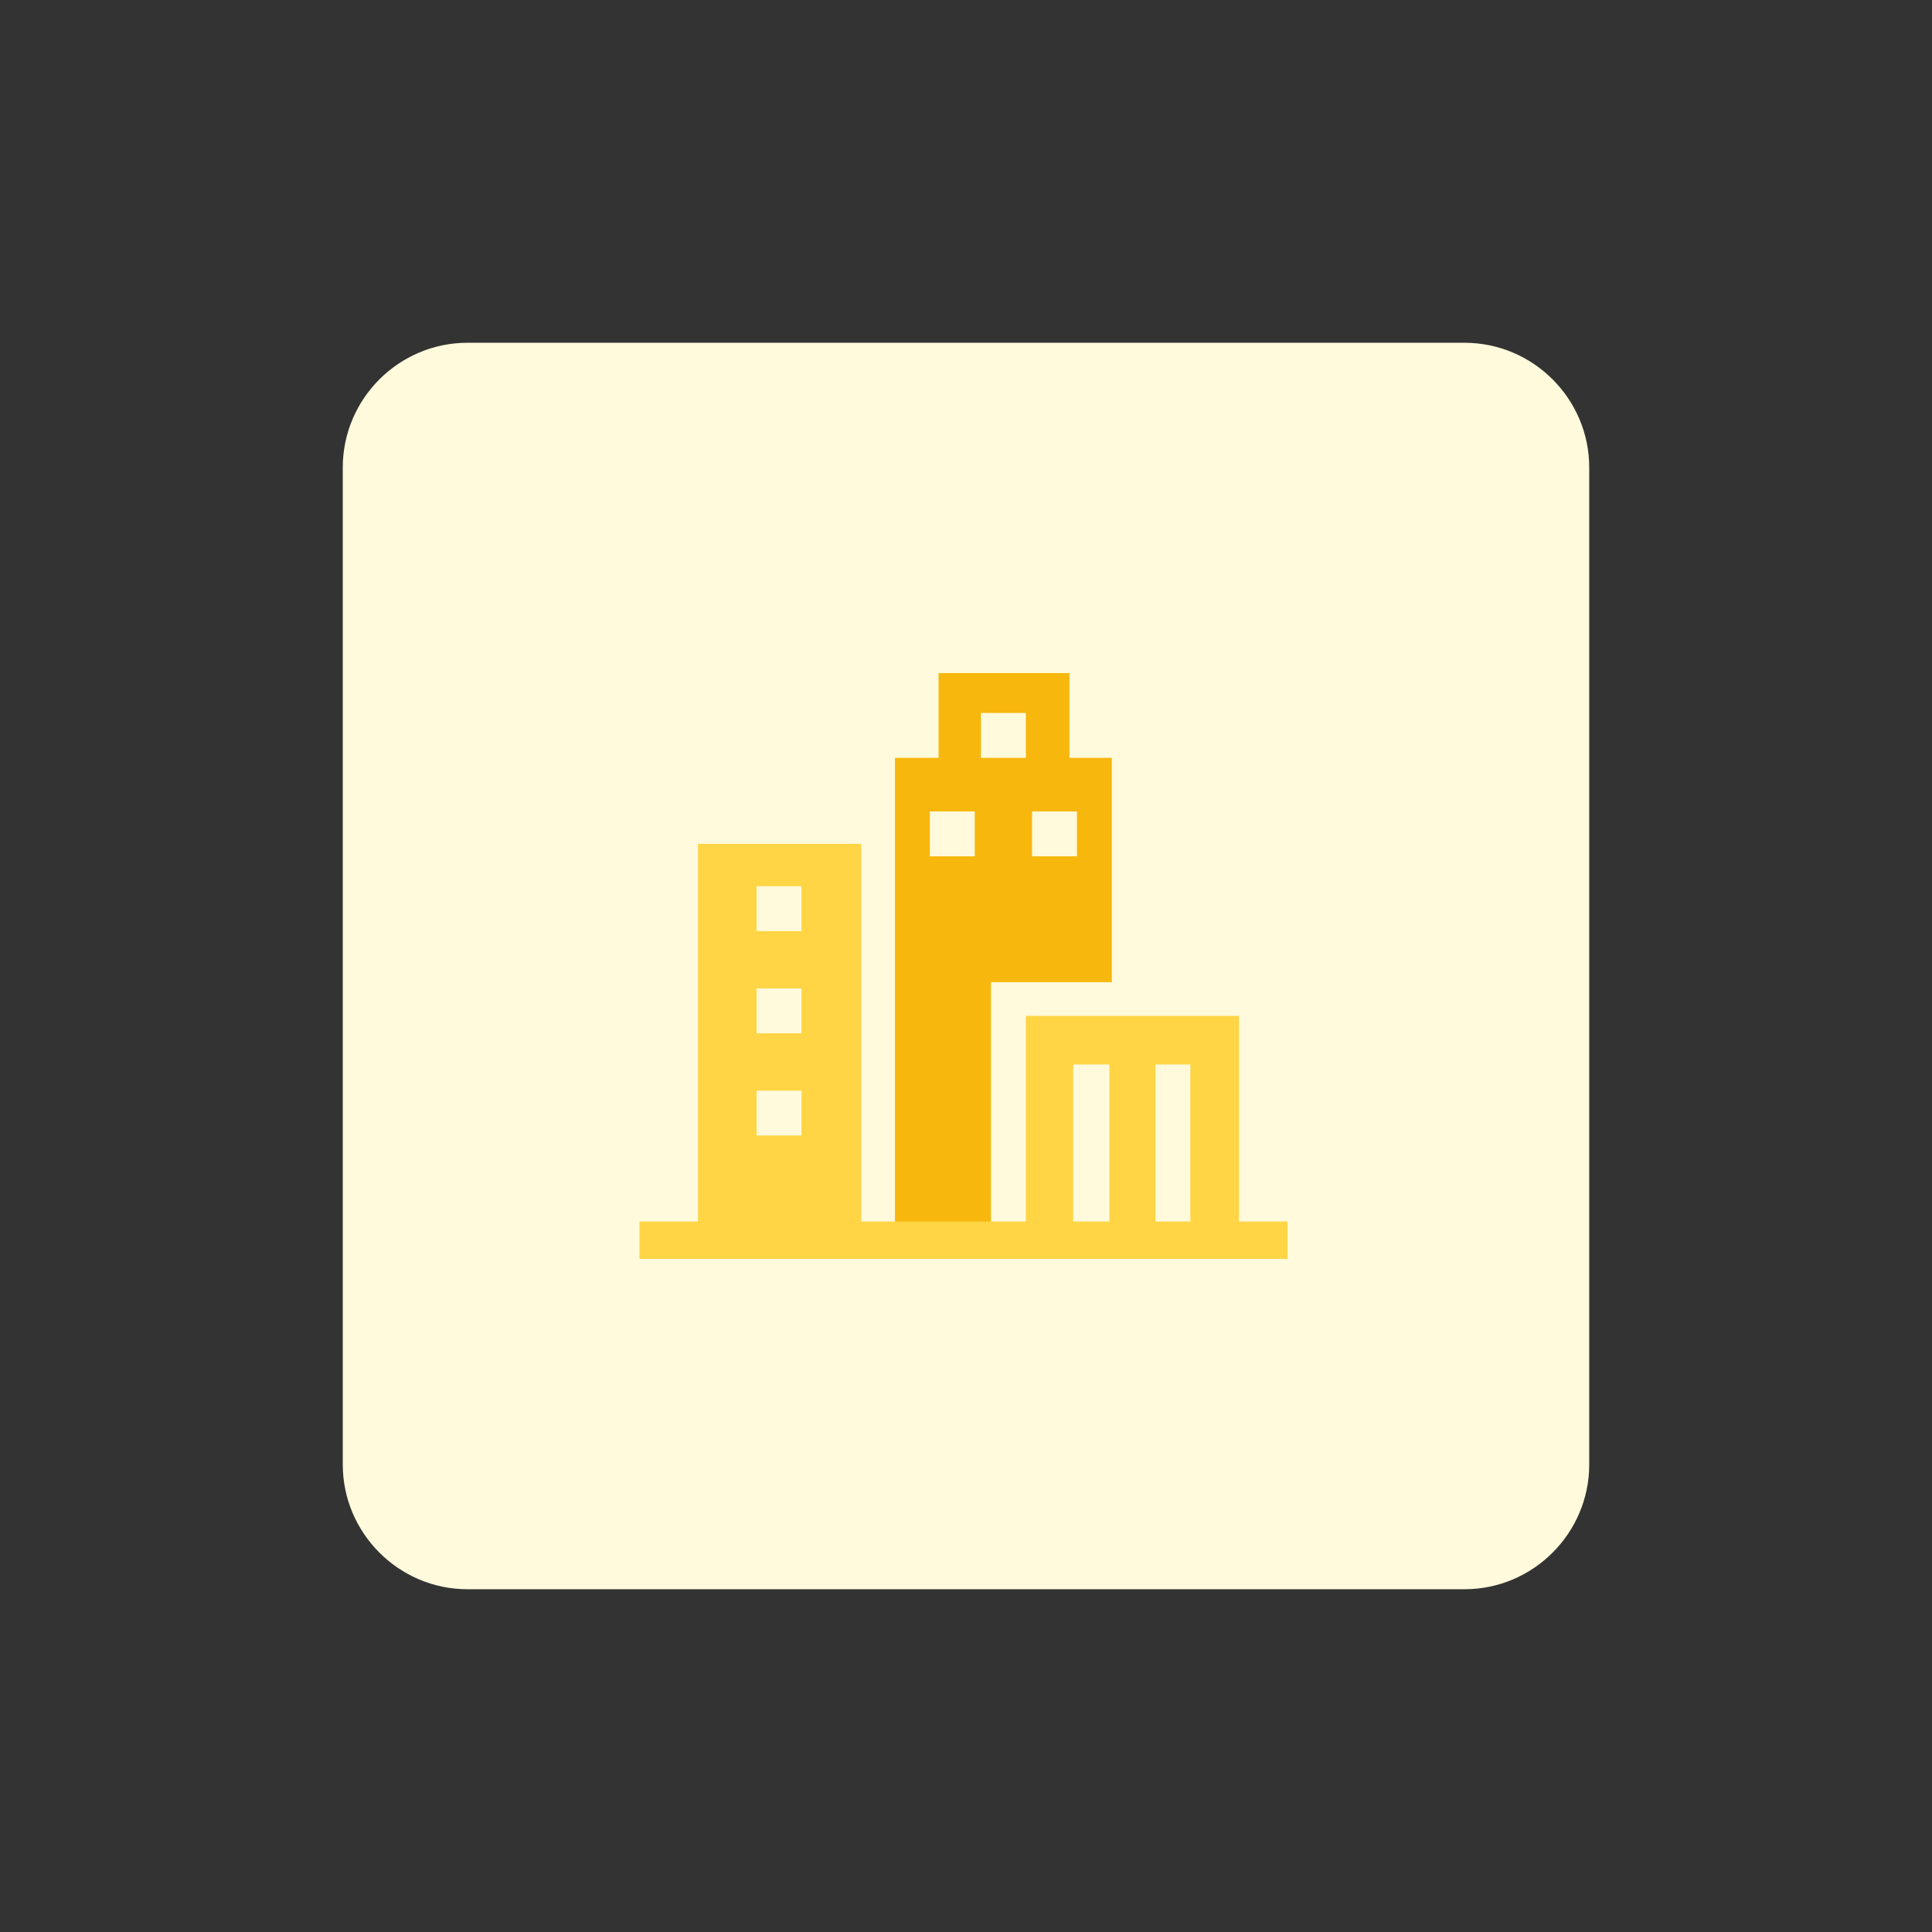 <?xml version="1.0" encoding="utf-8"?>
<!-- Generator: Adobe Illustrator 21.1.0, SVG Export Plug-In . SVG Version: 6.00 Build 0)  -->
<svg version="1.1" id="design" xmlns="http://www.w3.org/2000/svg" xmlns:xlink="http://www.w3.org/1999/xlink" x="0px" y="0px"
	 viewBox="0 0 155 155" style="enable-background:new 0 0 155 155;" xml:space="preserve">
<rect x="0" y="0" width="155" height="155" fill="#333333" stroke="none"/>
<style type="text/css">
	.st0{fill:#FFFADC;}
	.st1{fill:#FFD545;}
	.st2{fill:#F7B70D;}
</style>
<path class="st0" d="M37.5,27.5h80c5.5,0,10,4.5,10,10v80c0,5.5-4.5,10-10,10h-80c-5.5,0-10-4.5-10-10v-80
	C27.5,32,32,27.5,37.5,27.5z"/>
<path class="st1" d="M56,67.7v31h13.1v-31H56z M64.3,91.1h-3.6v-3.6h3.6V91.1z M64.3,82.9h-3.6v-3.6h3.6V82.9z M64.3,74.7h-3.6v-3.6
	h3.6V74.7z"/>
<path class="st2" d="M85.8,60.8V54H75.3v6.8h-3.5v37.9h7.7V78.8h9.7v-18L85.8,60.8z M78.2,68.7h-3.6v-3.6h3.6V68.7z M82.3,60.8h-3.6
	v-3.6h3.6V60.8z M86.4,68.7h-3.6v-3.6h3.6V68.7z"/>
<polygon class="st1" points="82.3,81.5 82.3,98.7 86.1,98.7 86.1,85.4 89,85.4 89,98.7 92.7,98.7 92.7,85.4 95.5,85.4 95.5,98.7 
	99.4,98.7 99.4,81.5 "/>
<rect x="51.3" y="98" class="st1" width="52" height="3"/>
</svg>
